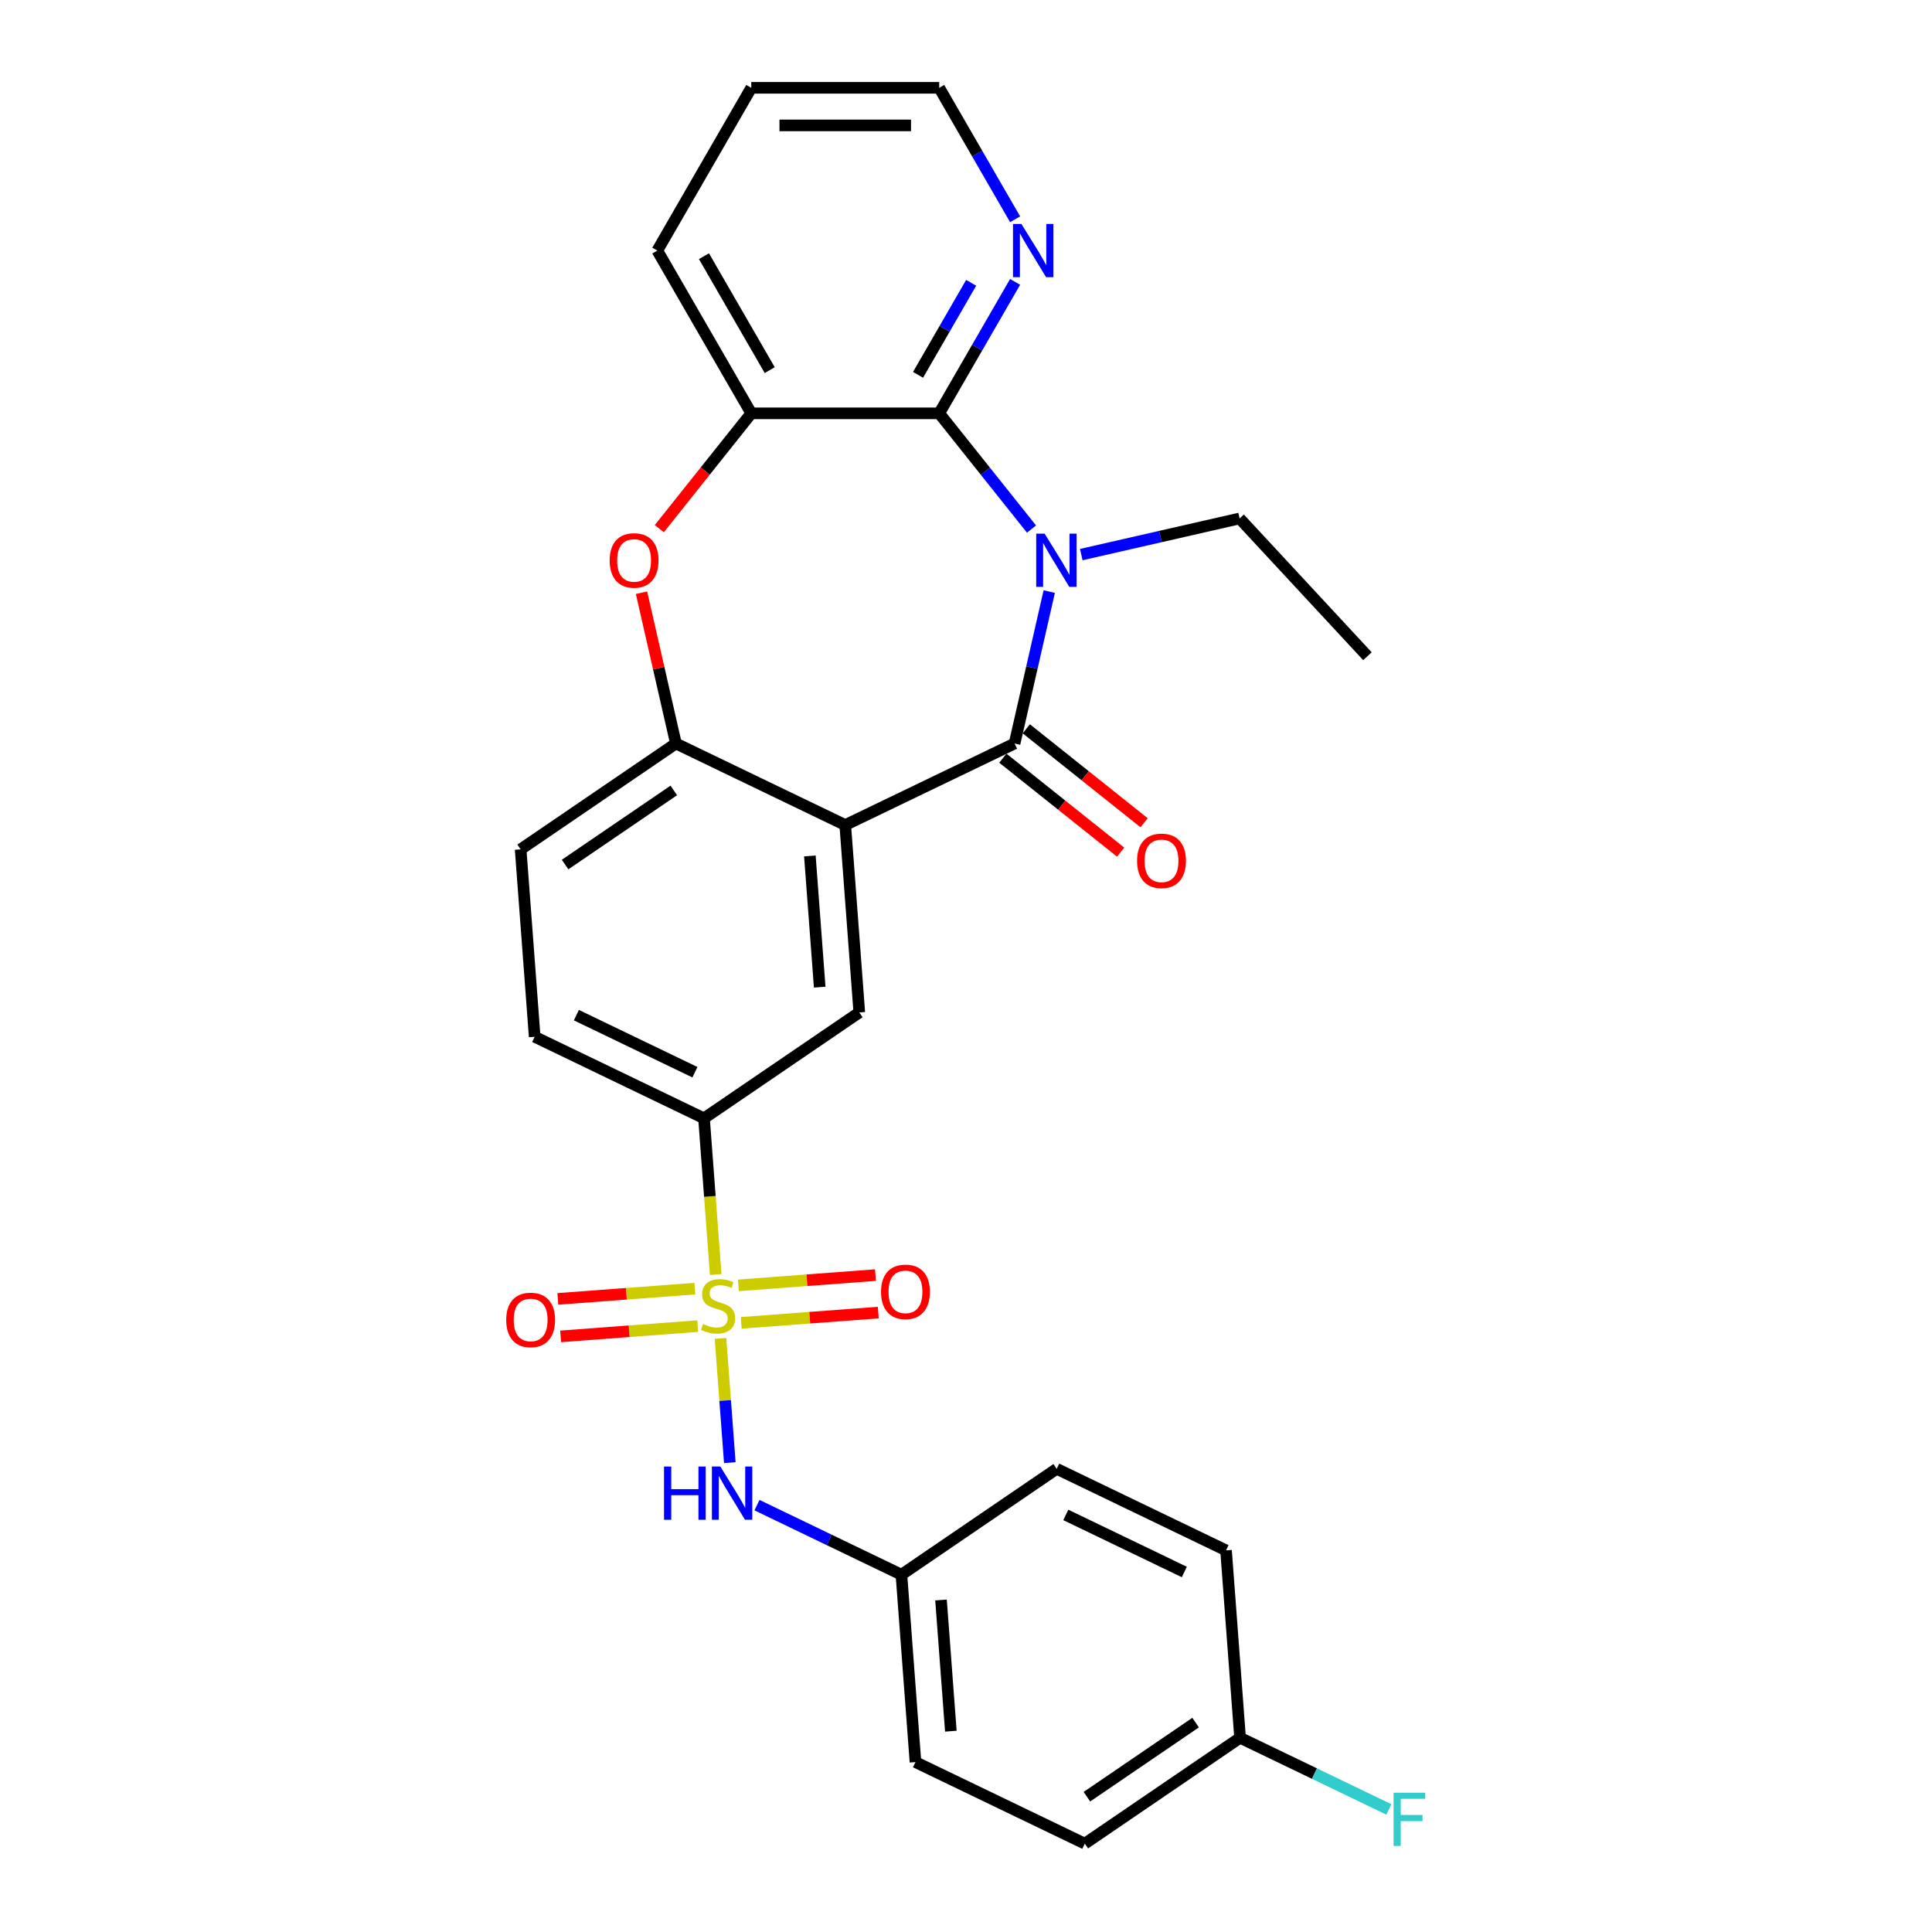 <?xml version='1.0' encoding='iso-8859-1'?>
<svg version='1.1' baseProfile='full'
              xmlns='http://www.w3.org/2000/svg'
                      xmlns:rdkit='http://www.rdkit.org/xml'
                      xmlns:xlink='http://www.w3.org/1999/xlink'
                  xml:space='preserve'
width='1000px' height='1000px' viewBox='0 0 1000 1000'>
<!-- END OF HEADER -->
<rect style='opacity:1.0;fill:#FFFFFF;stroke:none' width='1000' height='1000' x='0' y='0'> </rect>
<path class='bond-7' d='M 370.451,659.679 L 367.422,619.26' style='fill:none;fill-rule:evenodd;stroke:#CCCC00;stroke-width:6px;stroke-linecap:butt;stroke-linejoin:miter;stroke-opacity:1' />
<path class='bond-7' d='M 367.422,619.26 L 364.393,578.842' style='fill:none;fill-rule:evenodd;stroke:#000000;stroke-width:6px;stroke-linecap:butt;stroke-linejoin:miter;stroke-opacity:1' />
<path class='bond-9' d='M 372.93,692.753 L 375.34,724.91' style='fill:none;fill-rule:evenodd;stroke:#CCCC00;stroke-width:6px;stroke-linecap:butt;stroke-linejoin:miter;stroke-opacity:1' />
<path class='bond-9' d='M 375.34,724.91 L 377.75,757.068' style='fill:none;fill-rule:evenodd;stroke:#0000FF;stroke-width:6px;stroke-linecap:butt;stroke-linejoin:miter;stroke-opacity:1' />
<path class='bond-10' d='M 359.671,666.99 L 324.199,669.648' style='fill:none;fill-rule:evenodd;stroke:#CCCC00;stroke-width:6px;stroke-linecap:butt;stroke-linejoin:miter;stroke-opacity:1' />
<path class='bond-10' d='M 324.199,669.648 L 288.727,672.306' style='fill:none;fill-rule:evenodd;stroke:#FF0000;stroke-width:6px;stroke-linecap:butt;stroke-linejoin:miter;stroke-opacity:1' />
<path class='bond-10' d='M 361.125,686.391 L 325.653,689.049' style='fill:none;fill-rule:evenodd;stroke:#CCCC00;stroke-width:6px;stroke-linecap:butt;stroke-linejoin:miter;stroke-opacity:1' />
<path class='bond-10' d='M 325.653,689.049 L 290.181,691.707' style='fill:none;fill-rule:evenodd;stroke:#FF0000;stroke-width:6px;stroke-linecap:butt;stroke-linejoin:miter;stroke-opacity:1' />
<path class='bond-11' d='M 383.654,684.702 L 419.126,682.044' style='fill:none;fill-rule:evenodd;stroke:#CCCC00;stroke-width:6px;stroke-linecap:butt;stroke-linejoin:miter;stroke-opacity:1' />
<path class='bond-11' d='M 419.126,682.044 L 454.599,679.386' style='fill:none;fill-rule:evenodd;stroke:#FF0000;stroke-width:6px;stroke-linecap:butt;stroke-linejoin:miter;stroke-opacity:1' />
<path class='bond-11' d='M 382.2,665.301 L 417.673,662.643' style='fill:none;fill-rule:evenodd;stroke:#CCCC00;stroke-width:6px;stroke-linecap:butt;stroke-linejoin:miter;stroke-opacity:1' />
<path class='bond-11' d='M 417.673,662.643 L 453.145,659.985' style='fill:none;fill-rule:evenodd;stroke:#FF0000;stroke-width:6px;stroke-linecap:butt;stroke-linejoin:miter;stroke-opacity:1' />
<path class='bond-0' d='M 543.087,306.202 L 534.114,345.518' style='fill:none;fill-rule:evenodd;stroke:#0000FF;stroke-width:6px;stroke-linecap:butt;stroke-linejoin:miter;stroke-opacity:1' />
<path class='bond-0' d='M 534.114,345.518 L 525.14,384.833' style='fill:none;fill-rule:evenodd;stroke:#000000;stroke-width:6px;stroke-linecap:butt;stroke-linejoin:miter;stroke-opacity:1' />
<path class='bond-3' d='M 533.907,273.845 L 510.021,243.894' style='fill:none;fill-rule:evenodd;stroke:#0000FF;stroke-width:6px;stroke-linecap:butt;stroke-linejoin:miter;stroke-opacity:1' />
<path class='bond-3' d='M 510.021,243.894 L 486.135,213.942' style='fill:none;fill-rule:evenodd;stroke:#000000;stroke-width:6px;stroke-linecap:butt;stroke-linejoin:miter;stroke-opacity:1' />
<path class='bond-17' d='M 559.666,287.056 L 600.645,277.703' style='fill:none;fill-rule:evenodd;stroke:#0000FF;stroke-width:6px;stroke-linecap:butt;stroke-linejoin:miter;stroke-opacity:1' />
<path class='bond-17' d='M 600.645,277.703 L 641.624,268.35' style='fill:none;fill-rule:evenodd;stroke:#000000;stroke-width:6px;stroke-linecap:butt;stroke-linejoin:miter;stroke-opacity:1' />
<path class='bond-1' d='M 525.14,384.833 L 437.497,427.04' style='fill:none;fill-rule:evenodd;stroke:#000000;stroke-width:6px;stroke-linecap:butt;stroke-linejoin:miter;stroke-opacity:1' />
<path class='bond-13' d='M 519.075,392.438 L 549.563,416.752' style='fill:none;fill-rule:evenodd;stroke:#000000;stroke-width:6px;stroke-linecap:butt;stroke-linejoin:miter;stroke-opacity:1' />
<path class='bond-13' d='M 549.563,416.752 L 580.051,441.065' style='fill:none;fill-rule:evenodd;stroke:#FF0000;stroke-width:6px;stroke-linecap:butt;stroke-linejoin:miter;stroke-opacity:1' />
<path class='bond-13' d='M 531.205,377.228 L 561.693,401.541' style='fill:none;fill-rule:evenodd;stroke:#000000;stroke-width:6px;stroke-linecap:butt;stroke-linejoin:miter;stroke-opacity:1' />
<path class='bond-13' d='M 561.693,401.541 L 592.181,425.854' style='fill:none;fill-rule:evenodd;stroke:#FF0000;stroke-width:6px;stroke-linecap:butt;stroke-linejoin:miter;stroke-opacity:1' />
<path class='bond-2' d='M 437.497,427.04 L 444.767,524.044' style='fill:none;fill-rule:evenodd;stroke:#000000;stroke-width:6px;stroke-linecap:butt;stroke-linejoin:miter;stroke-opacity:1' />
<path class='bond-2' d='M 419.187,443.044 L 424.275,510.947' style='fill:none;fill-rule:evenodd;stroke:#000000;stroke-width:6px;stroke-linecap:butt;stroke-linejoin:miter;stroke-opacity:1' />
<path class='bond-29' d='M 437.497,427.04 L 349.854,384.833' style='fill:none;fill-rule:evenodd;stroke:#000000;stroke-width:6px;stroke-linecap:butt;stroke-linejoin:miter;stroke-opacity:1' />
<path class='bond-12' d='M 486.135,213.942 L 505.776,179.923' style='fill:none;fill-rule:evenodd;stroke:#000000;stroke-width:6px;stroke-linecap:butt;stroke-linejoin:miter;stroke-opacity:1' />
<path class='bond-12' d='M 505.776,179.923 L 525.417,145.905' style='fill:none;fill-rule:evenodd;stroke:#0000FF;stroke-width:6px;stroke-linecap:butt;stroke-linejoin:miter;stroke-opacity:1' />
<path class='bond-12' d='M 475.179,194.009 L 488.927,170.196' style='fill:none;fill-rule:evenodd;stroke:#000000;stroke-width:6px;stroke-linecap:butt;stroke-linejoin:miter;stroke-opacity:1' />
<path class='bond-12' d='M 488.927,170.196 L 502.676,146.383' style='fill:none;fill-rule:evenodd;stroke:#0000FF;stroke-width:6px;stroke-linecap:butt;stroke-linejoin:miter;stroke-opacity:1' />
<path class='bond-30' d='M 486.135,213.942 L 388.859,213.942' style='fill:none;fill-rule:evenodd;stroke:#000000;stroke-width:6px;stroke-linecap:butt;stroke-linejoin:miter;stroke-opacity:1' />
<path class='bond-4' d='M 349.854,384.833 L 269.481,439.631' style='fill:none;fill-rule:evenodd;stroke:#000000;stroke-width:6px;stroke-linecap:butt;stroke-linejoin:miter;stroke-opacity:1' />
<path class='bond-4' d='M 348.758,409.127 L 292.496,447.486' style='fill:none;fill-rule:evenodd;stroke:#000000;stroke-width:6px;stroke-linecap:butt;stroke-linejoin:miter;stroke-opacity:1' />
<path class='bond-5' d='M 349.854,384.833 L 340.947,345.809' style='fill:none;fill-rule:evenodd;stroke:#000000;stroke-width:6px;stroke-linecap:butt;stroke-linejoin:miter;stroke-opacity:1' />
<path class='bond-5' d='M 340.947,345.809 L 332.041,306.786' style='fill:none;fill-rule:evenodd;stroke:#FF0000;stroke-width:6px;stroke-linecap:butt;stroke-linejoin:miter;stroke-opacity:1' />
<path class='bond-8' d='M 341.257,273.634 L 365.058,243.788' style='fill:none;fill-rule:evenodd;stroke:#FF0000;stroke-width:6px;stroke-linecap:butt;stroke-linejoin:miter;stroke-opacity:1' />
<path class='bond-8' d='M 365.058,243.788 L 388.859,213.942' style='fill:none;fill-rule:evenodd;stroke:#000000;stroke-width:6px;stroke-linecap:butt;stroke-linejoin:miter;stroke-opacity:1' />
<path class='bond-6' d='M 444.767,524.044 L 364.393,578.842' style='fill:none;fill-rule:evenodd;stroke:#000000;stroke-width:6px;stroke-linecap:butt;stroke-linejoin:miter;stroke-opacity:1' />
<path class='bond-15' d='M 364.393,578.842 L 276.75,536.635' style='fill:none;fill-rule:evenodd;stroke:#000000;stroke-width:6px;stroke-linecap:butt;stroke-linejoin:miter;stroke-opacity:1' />
<path class='bond-15' d='M 359.688,554.982 L 298.338,525.437' style='fill:none;fill-rule:evenodd;stroke:#000000;stroke-width:6px;stroke-linecap:butt;stroke-linejoin:miter;stroke-opacity:1' />
<path class='bond-24' d='M 388.859,213.942 L 340.221,129.698' style='fill:none;fill-rule:evenodd;stroke:#000000;stroke-width:6px;stroke-linecap:butt;stroke-linejoin:miter;stroke-opacity:1' />
<path class='bond-24' d='M 398.412,191.578 L 364.365,132.607' style='fill:none;fill-rule:evenodd;stroke:#000000;stroke-width:6px;stroke-linecap:butt;stroke-linejoin:miter;stroke-opacity:1' />
<path class='bond-16' d='M 391.812,779.053 L 429.193,797.055' style='fill:none;fill-rule:evenodd;stroke:#0000FF;stroke-width:6px;stroke-linecap:butt;stroke-linejoin:miter;stroke-opacity:1' />
<path class='bond-16' d='M 429.193,797.055 L 466.575,815.057' style='fill:none;fill-rule:evenodd;stroke:#000000;stroke-width:6px;stroke-linecap:butt;stroke-linejoin:miter;stroke-opacity:1' />
<path class='bond-25' d='M 525.417,113.492 L 505.776,79.473' style='fill:none;fill-rule:evenodd;stroke:#0000FF;stroke-width:6px;stroke-linecap:butt;stroke-linejoin:miter;stroke-opacity:1' />
<path class='bond-25' d='M 505.776,79.473 L 486.135,45.455' style='fill:none;fill-rule:evenodd;stroke:#000000;stroke-width:6px;stroke-linecap:butt;stroke-linejoin:miter;stroke-opacity:1' />
<path class='bond-14' d='M 269.481,439.631 L 276.75,536.635' style='fill:none;fill-rule:evenodd;stroke:#000000;stroke-width:6px;stroke-linecap:butt;stroke-linejoin:miter;stroke-opacity:1' />
<path class='bond-20' d='M 466.575,815.057 L 546.949,760.259' style='fill:none;fill-rule:evenodd;stroke:#000000;stroke-width:6px;stroke-linecap:butt;stroke-linejoin:miter;stroke-opacity:1' />
<path class='bond-21' d='M 466.575,815.057 L 473.845,912.061' style='fill:none;fill-rule:evenodd;stroke:#000000;stroke-width:6px;stroke-linecap:butt;stroke-linejoin:miter;stroke-opacity:1' />
<path class='bond-21' d='M 487.066,828.154 L 492.155,896.057' style='fill:none;fill-rule:evenodd;stroke:#000000;stroke-width:6px;stroke-linecap:butt;stroke-linejoin:miter;stroke-opacity:1' />
<path class='bond-26' d='M 641.624,268.35 L 707.788,339.658' style='fill:none;fill-rule:evenodd;stroke:#000000;stroke-width:6px;stroke-linecap:butt;stroke-linejoin:miter;stroke-opacity:1' />
<path class='bond-18' d='M 641.861,899.47 L 561.488,954.268' style='fill:none;fill-rule:evenodd;stroke:#000000;stroke-width:6px;stroke-linecap:butt;stroke-linejoin:miter;stroke-opacity:1' />
<path class='bond-18' d='M 618.845,891.615 L 562.584,929.973' style='fill:none;fill-rule:evenodd;stroke:#000000;stroke-width:6px;stroke-linecap:butt;stroke-linejoin:miter;stroke-opacity:1' />
<path class='bond-19' d='M 641.861,899.47 L 680.371,918.016' style='fill:none;fill-rule:evenodd;stroke:#000000;stroke-width:6px;stroke-linecap:butt;stroke-linejoin:miter;stroke-opacity:1' />
<path class='bond-19' d='M 680.371,918.016 L 718.881,936.561' style='fill:none;fill-rule:evenodd;stroke:#33CCCC;stroke-width:6px;stroke-linecap:butt;stroke-linejoin:miter;stroke-opacity:1' />
<path class='bond-28' d='M 641.861,899.47 L 634.592,802.466' style='fill:none;fill-rule:evenodd;stroke:#000000;stroke-width:6px;stroke-linecap:butt;stroke-linejoin:miter;stroke-opacity:1' />
<path class='bond-22' d='M 546.949,760.259 L 634.592,802.466' style='fill:none;fill-rule:evenodd;stroke:#000000;stroke-width:6px;stroke-linecap:butt;stroke-linejoin:miter;stroke-opacity:1' />
<path class='bond-22' d='M 551.654,784.119 L 613.004,813.663' style='fill:none;fill-rule:evenodd;stroke:#000000;stroke-width:6px;stroke-linecap:butt;stroke-linejoin:miter;stroke-opacity:1' />
<path class='bond-23' d='M 473.845,912.061 L 561.488,954.268' style='fill:none;fill-rule:evenodd;stroke:#000000;stroke-width:6px;stroke-linecap:butt;stroke-linejoin:miter;stroke-opacity:1' />
<path class='bond-27' d='M 340.221,129.698 L 388.859,45.455' style='fill:none;fill-rule:evenodd;stroke:#000000;stroke-width:6px;stroke-linecap:butt;stroke-linejoin:miter;stroke-opacity:1' />
<path class='bond-31' d='M 486.135,45.455 L 388.859,45.455' style='fill:none;fill-rule:evenodd;stroke:#000000;stroke-width:6px;stroke-linecap:butt;stroke-linejoin:miter;stroke-opacity:1' />
<path class='bond-31' d='M 471.544,64.91 L 403.451,64.91' style='fill:none;fill-rule:evenodd;stroke:#000000;stroke-width:6px;stroke-linecap:butt;stroke-linejoin:miter;stroke-opacity:1' />
<path  class='atom-0' d='M 363.881 685.301
Q 364.192 685.418, 365.476 685.963
Q 366.76 686.507, 368.161 686.858
Q 369.601 687.169, 371.001 687.169
Q 373.608 687.169, 375.126 685.924
Q 376.643 684.64, 376.643 682.422
Q 376.643 680.904, 375.865 679.97
Q 375.126 679.037, 373.958 678.531
Q 372.791 678.025, 370.846 677.441
Q 368.394 676.702, 366.916 676.002
Q 365.476 675.301, 364.425 673.823
Q 363.414 672.344, 363.414 669.854
Q 363.414 666.391, 365.748 664.251
Q 368.122 662.111, 372.791 662.111
Q 375.982 662.111, 379.601 663.628
L 378.706 666.624
Q 375.398 665.262, 372.908 665.262
Q 370.223 665.262, 368.744 666.391
Q 367.266 667.48, 367.305 669.387
Q 367.305 670.865, 368.044 671.76
Q 368.822 672.655, 369.912 673.161
Q 371.04 673.667, 372.908 674.251
Q 375.398 675.029, 376.877 675.807
Q 378.355 676.585, 379.406 678.181
Q 380.495 679.737, 380.495 682.422
Q 380.495 686.235, 377.927 688.297
Q 375.398 690.321, 371.157 690.321
Q 368.706 690.321, 366.838 689.776
Q 365.009 689.27, 362.83 688.375
L 363.881 685.301
' fill='#CCCC00'/>
<path  class='atom-1' d='M 540.697 276.221
L 549.724 290.813
Q 550.619 292.253, 552.059 294.86
Q 553.498 297.467, 553.576 297.622
L 553.576 276.221
L 557.234 276.221
L 557.234 303.77
L 553.459 303.77
L 543.771 287.817
Q 542.642 285.949, 541.436 283.809
Q 540.269 281.669, 539.919 281.007
L 539.919 303.77
L 536.339 303.77
L 536.339 276.221
L 540.697 276.221
' fill='#0000FF'/>
<path  class='atom-6' d='M 315.562 290.074
Q 315.562 283.459, 318.831 279.762
Q 322.099 276.066, 328.208 276.066
Q 334.317 276.066, 337.586 279.762
Q 340.854 283.459, 340.854 290.074
Q 340.854 296.766, 337.547 300.579
Q 334.239 304.354, 328.208 304.354
Q 322.138 304.354, 318.831 300.579
Q 315.562 296.805, 315.562 290.074
M 328.208 301.241
Q 332.411 301.241, 334.667 298.439
Q 336.963 295.599, 336.963 290.074
Q 336.963 284.665, 334.667 281.941
Q 332.411 279.179, 328.208 279.179
Q 324.006 279.179, 321.71 281.902
Q 319.453 284.626, 319.453 290.074
Q 319.453 295.638, 321.71 298.439
Q 324.006 301.241, 328.208 301.241
' fill='#FF0000'/>
<path  class='atom-10' d='M 343.699 759.076
L 347.434 759.076
L 347.434 770.788
L 361.52 770.788
L 361.52 759.076
L 365.255 759.076
L 365.255 786.625
L 361.52 786.625
L 361.52 773.901
L 347.434 773.901
L 347.434 786.625
L 343.699 786.625
L 343.699 759.076
' fill='#0000FF'/>
<path  class='atom-10' d='M 372.843 759.076
L 381.87 773.667
Q 382.765 775.107, 384.205 777.714
Q 385.644 780.321, 385.722 780.477
L 385.722 759.076
L 389.38 759.076
L 389.38 786.625
L 385.605 786.625
L 375.917 770.671
Q 374.788 768.804, 373.582 766.663
Q 372.415 764.523, 372.065 763.862
L 372.065 786.625
L 368.485 786.625
L 368.485 759.076
L 372.843 759.076
' fill='#0000FF'/>
<path  class='atom-11' d='M 262.013 683.193
Q 262.013 676.578, 265.281 672.882
Q 268.55 669.185, 274.658 669.185
Q 280.767 669.185, 284.036 672.882
Q 287.304 676.578, 287.304 683.193
Q 287.304 689.886, 283.997 693.699
Q 280.69 697.473, 274.658 697.473
Q 268.588 697.473, 265.281 693.699
Q 262.013 689.925, 262.013 683.193
M 274.658 694.361
Q 278.861 694.361, 281.118 691.559
Q 283.413 688.719, 283.413 683.193
Q 283.413 677.785, 281.118 675.061
Q 278.861 672.298, 274.658 672.298
Q 270.456 672.298, 268.16 675.022
Q 265.904 677.746, 265.904 683.193
Q 265.904 688.757, 268.16 691.559
Q 270.456 694.361, 274.658 694.361
' fill='#FF0000'/>
<path  class='atom-12' d='M 456.021 668.654
Q 456.021 662.04, 459.29 658.343
Q 462.558 654.647, 468.667 654.647
Q 474.776 654.647, 478.044 658.343
Q 481.313 662.04, 481.313 668.654
Q 481.313 675.347, 478.006 679.16
Q 474.698 682.934, 468.667 682.934
Q 462.597 682.934, 459.29 679.16
Q 456.021 675.386, 456.021 668.654
M 468.667 679.822
Q 472.869 679.822, 475.126 677.02
Q 477.422 674.18, 477.422 668.654
Q 477.422 663.246, 475.126 660.522
Q 472.869 657.759, 468.667 657.759
Q 464.465 657.759, 462.169 660.483
Q 459.912 663.207, 459.912 668.654
Q 459.912 674.219, 462.169 677.02
Q 464.465 679.822, 468.667 679.822
' fill='#FF0000'/>
<path  class='atom-13' d='M 528.684 115.924
L 537.711 130.515
Q 538.606 131.955, 540.046 134.562
Q 541.486 137.169, 541.563 137.325
L 541.563 115.924
L 545.221 115.924
L 545.221 143.473
L 541.447 143.473
L 531.758 127.519
Q 530.63 125.652, 529.423 123.512
Q 528.256 121.371, 527.906 120.71
L 527.906 143.473
L 524.326 143.473
L 524.326 115.924
L 528.684 115.924
' fill='#0000FF'/>
<path  class='atom-14' d='M 588.548 445.562
Q 588.548 438.947, 591.816 435.25
Q 595.085 431.554, 601.194 431.554
Q 607.303 431.554, 610.571 435.25
Q 613.84 438.947, 613.84 445.562
Q 613.84 452.254, 610.532 456.068
Q 607.225 459.842, 601.194 459.842
Q 595.124 459.842, 591.816 456.068
Q 588.548 452.293, 588.548 445.562
M 601.194 456.729
Q 605.396 456.729, 607.653 453.927
Q 609.949 451.087, 609.949 445.562
Q 609.949 440.153, 607.653 437.429
Q 605.396 434.667, 601.194 434.667
Q 596.992 434.667, 594.696 437.39
Q 592.439 440.114, 592.439 445.562
Q 592.439 451.126, 594.696 453.927
Q 596.992 456.729, 601.194 456.729
' fill='#FF0000'/>
<path  class='atom-20' d='M 721.313 927.902
L 737.695 927.902
L 737.695 931.054
L 725.01 931.054
L 725.01 939.42
L 736.294 939.42
L 736.294 942.611
L 725.01 942.611
L 725.01 955.451
L 721.313 955.451
L 721.313 927.902
' fill='#33CCCC'/>
</svg>
